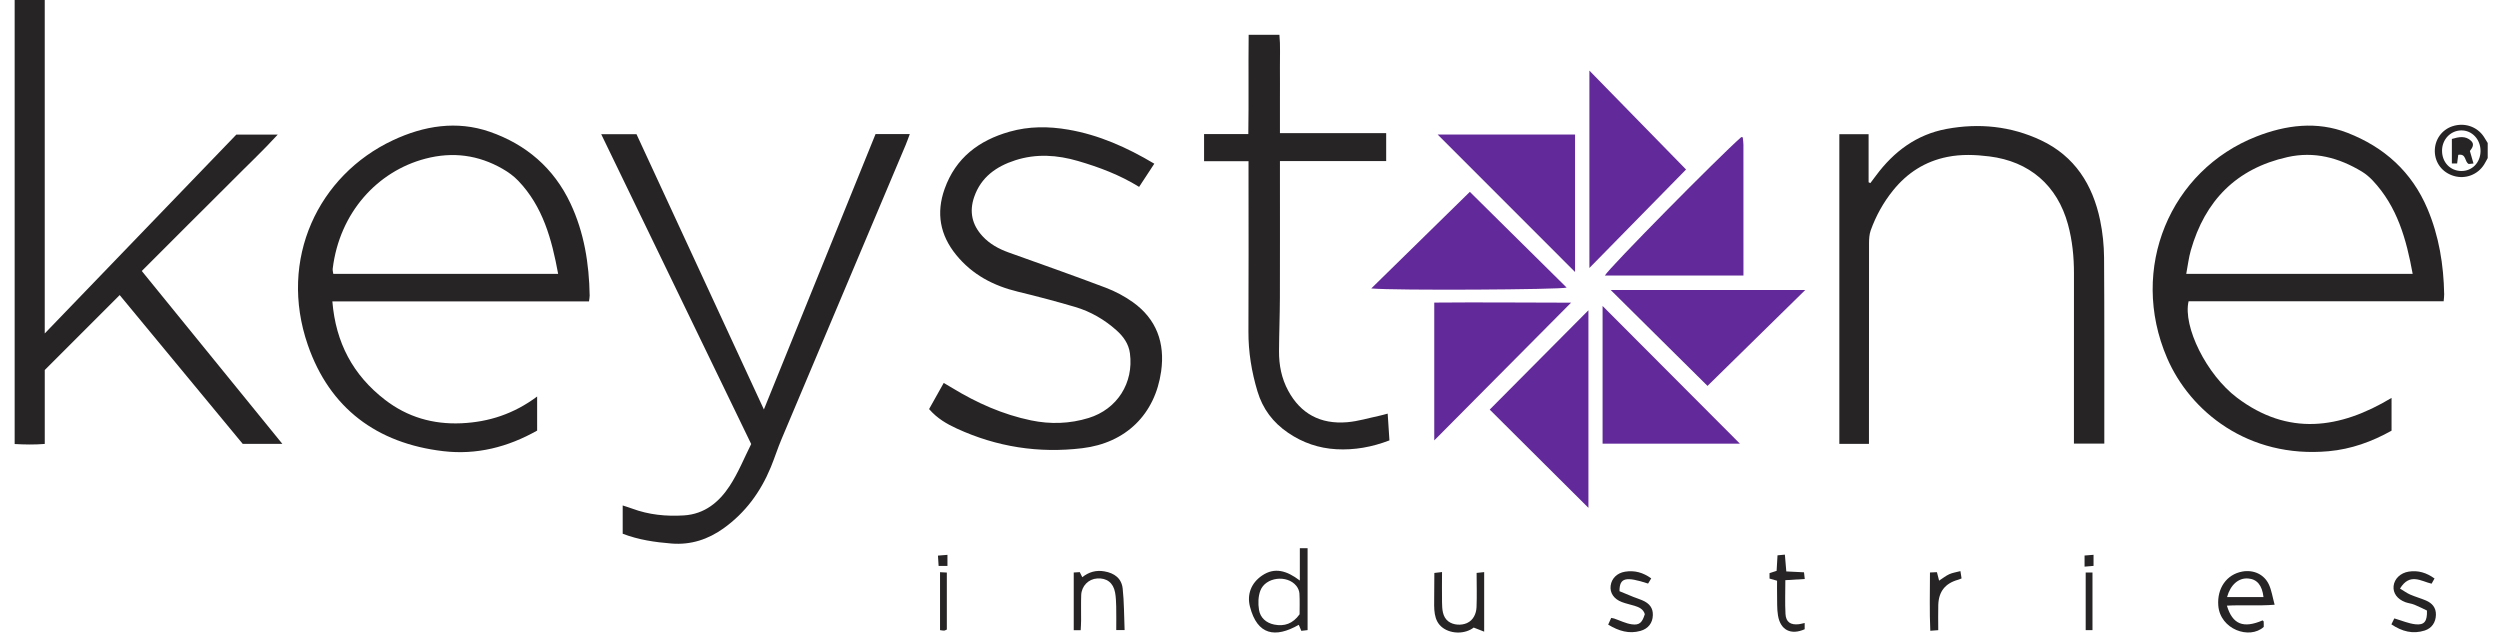 <svg width="166" height="42" viewBox="0 0 166 42" fill="none" xmlns="http://www.w3.org/2000/svg">
    <g clip-path="url(#clip0_3395_1280)">
        <path d="M2.971 0V22.141C7.274 17.675 11.479 13.312 15.694 8.936H18.443C17.44 10.033 16.42 10.985 15.44 11.975C14.458 12.966 13.464 13.943 12.478 14.928C11.477 15.928 10.478 16.93 9.414 17.994C12.506 21.796 15.593 25.593 18.748 29.472H16.116C13.398 26.183 10.657 22.87 7.947 19.593C6.3 21.241 4.684 22.857 2.972 24.568V29.477C2.284 29.534 1.628 29.52 0.973 29.483V0C1.638 0 2.305 0 2.971 0Z" fill="#272425"/>
        <path d="M165.185 10.494C165.105 10.638 165.031 10.787 164.944 10.925C164.519 11.601 163.708 11.909 162.942 11.685C162.174 11.461 161.678 10.819 161.671 10.038C161.663 9.275 162.131 8.617 162.845 8.382C163.638 8.121 164.477 8.401 164.927 9.079C165.016 9.215 165.098 9.356 165.184 9.495V10.494H165.185ZM162.152 10.018C162.154 10.777 162.696 11.345 163.424 11.355C164.146 11.365 164.701 10.796 164.708 10.037C164.715 9.254 164.139 8.642 163.411 8.659C162.7 8.677 162.148 9.271 162.151 10.018H162.152Z" fill="#272425"/>
        <path d="M39.112 20.015H22.069C22.292 22.756 23.44 24.908 25.56 26.544C27.055 27.698 28.753 28.187 30.634 28.105C32.465 28.024 34.132 27.475 35.666 26.328V28.591C33.722 29.688 31.643 30.219 29.43 29.957C25.019 29.439 21.887 27.098 20.439 22.906C18.467 17.203 21.138 11.634 26.093 9.312C28.137 8.354 30.324 7.987 32.522 8.75C34.937 9.59 36.773 11.16 37.878 13.505C38.789 15.44 39.118 17.504 39.154 19.624C39.155 19.724 39.132 19.826 39.11 20.013L39.112 20.015ZM37.06 18.181C36.637 15.883 36.05 13.711 34.406 11.997C34.109 11.687 33.745 11.424 33.37 11.21C31.764 10.289 30.061 10.063 28.259 10.533C25.054 11.367 22.544 14.126 22.092 17.839C22.078 17.951 22.116 18.069 22.13 18.183H37.059L37.06 18.181Z" fill="#272425"/>
        <path d="M162.261 20.004H145.322C144.933 21.673 146.507 24.876 148.54 26.409C151.922 28.96 155.35 28.496 158.799 26.421V28.597C157.497 29.329 156.109 29.826 154.622 29.961C149.273 30.447 145.418 27.314 143.895 23.772C141.332 17.819 144.11 11.302 149.827 9.064C151.782 8.298 153.835 8.029 155.863 8.816C158.313 9.767 160.149 11.412 161.187 13.873C161.95 15.682 162.258 17.583 162.293 19.534C162.296 19.657 162.277 19.779 162.259 20.004H162.261ZM160.201 18.183C159.782 15.876 159.176 13.715 157.55 11.988C157.338 11.763 157.094 11.555 156.831 11.395C155.302 10.472 153.675 10.031 151.883 10.432C148.488 11.193 146.412 13.325 145.47 16.622C145.33 17.113 145.272 17.628 145.167 18.183H160.2H160.201Z" fill="#272425"/>
        <path d="M41.347 35.441V33.562C41.592 33.643 41.786 33.701 41.974 33.771C43.086 34.183 44.234 34.297 45.411 34.223C46.786 34.138 47.745 33.341 48.445 32.274C49.021 31.397 49.417 30.401 49.879 29.484C46.541 22.589 43.247 15.783 39.92 8.91H42.263C45.057 14.951 47.865 21.016 50.722 27.189C53.229 21.005 55.687 14.943 58.137 8.9H60.411C60.306 9.178 60.227 9.411 60.131 9.637C57.384 16.149 54.632 22.659 51.888 29.172C51.63 29.784 51.431 30.421 51.176 31.035C50.502 32.664 49.495 34.042 48.049 35.078C47.015 35.819 45.873 36.192 44.594 36.091C43.495 36.003 42.409 35.847 41.349 35.441H41.347Z" fill="#272425"/>
        <path d="M124.075 8.912V12.103C124.114 12.121 124.152 12.139 124.191 12.158C124.317 11.99 124.445 11.824 124.569 11.655C125.753 10.059 127.262 8.933 129.242 8.563C131.405 8.16 133.522 8.373 135.52 9.314C137.764 10.372 138.958 12.266 139.449 14.629C139.617 15.438 139.703 16.278 139.71 17.105C139.737 21.04 139.724 24.976 139.726 28.911C139.726 29.076 139.726 29.24 139.726 29.457H137.709V28.729C137.709 25.209 137.704 21.691 137.711 18.172C137.714 17.062 137.605 15.968 137.313 14.899C136.605 12.308 134.752 10.715 132.09 10.385C131.155 10.269 130.224 10.234 129.295 10.421C127.826 10.717 126.641 11.477 125.706 12.635C125.059 13.434 124.566 14.326 124.217 15.291C124.122 15.555 124.105 15.858 124.104 16.144C124.097 20.329 124.099 24.515 124.099 28.7C124.099 28.945 124.099 29.189 124.099 29.472H122.132V8.912H124.074H124.075Z" fill="#272425"/>
        <path d="M61.69 27.165C62.021 26.576 62.332 26.02 62.664 25.426C62.892 25.561 63.067 25.662 63.24 25.767C64.868 26.758 66.588 27.525 68.463 27.914C69.749 28.18 71.031 28.14 72.286 27.754C74.184 27.169 75.286 25.427 75.028 23.464C74.945 22.83 74.595 22.345 74.136 21.934C73.333 21.217 72.414 20.685 71.386 20.381C70.131 20.012 68.865 19.676 67.593 19.369C65.968 18.977 64.563 18.244 63.491 16.927C62.416 15.607 62.15 14.15 62.723 12.541C63.459 10.477 65 9.322 67.035 8.744C68.319 8.379 69.624 8.382 70.931 8.607C72.967 8.958 74.815 9.78 76.646 10.87C76.3 11.398 75.976 11.89 75.637 12.409C74.344 11.609 72.988 11.103 71.589 10.693C70.201 10.286 68.805 10.192 67.413 10.642C66.153 11.049 65.138 11.762 64.685 13.08C64.35 14.052 64.538 14.922 65.238 15.681C65.716 16.2 66.311 16.525 66.966 16.761C69.118 17.533 71.275 18.291 73.413 19.101C74.047 19.341 74.668 19.669 75.22 20.063C76.796 21.187 77.365 22.773 77.1 24.657C76.699 27.51 74.755 29.414 71.864 29.761C68.971 30.11 66.183 29.677 63.531 28.455C62.87 28.15 62.237 27.791 61.692 27.164L61.69 27.165Z" fill="#272425"/>
        <path d="M82.912 2.31H84.954C85.024 3.031 84.979 3.75 84.987 4.467C84.994 5.175 84.988 5.883 84.988 6.59V8.84H92.042V10.697H84.988V11.514C84.988 14.26 84.994 17.007 84.985 19.753C84.981 20.939 84.934 22.124 84.927 23.31C84.92 24.236 85.091 25.124 85.541 25.952C86.351 27.446 87.654 28.191 89.467 28.034C90.185 27.971 90.889 27.755 91.599 27.605C91.757 27.571 91.913 27.524 92.142 27.464C92.182 28.076 92.219 28.647 92.259 29.242C91.088 29.691 89.93 29.894 88.737 29.829C87.573 29.765 86.509 29.404 85.532 28.739C84.526 28.054 83.849 27.157 83.498 25.993C83.106 24.69 82.889 23.37 82.896 22.002C82.915 18.506 82.902 15.011 82.902 11.515V10.702H79.95V8.9H82.888C82.924 6.684 82.885 4.534 82.911 2.309L82.912 2.31Z" fill="#272425"/>
        <path d="M115.767 18.295H106.563C106.826 17.809 114.097 10.445 115.615 9.107C115.637 9.107 115.658 9.103 115.677 9.107C115.694 9.112 115.721 9.125 115.722 9.136C115.739 9.3 115.764 9.463 115.764 9.627C115.767 12.492 115.766 15.357 115.766 18.292L115.767 18.295Z" fill="#62299A"/>
        <path d="M91.052 19.153C93.292 16.958 95.472 14.823 97.598 12.739C99.678 14.797 101.859 16.952 104.026 19.096C103.631 19.233 92.62 19.299 91.052 19.153Z" fill="#62299A"/>
        <path d="M105.472 20.601V33.72C103.223 31.481 101.05 29.32 98.917 27.197C101.11 24.991 103.27 22.816 105.472 20.601Z" fill="#62299A"/>
        <path d="M104.583 18.06C101.55 15.025 98.499 11.972 95.462 8.935H104.583V18.06Z" fill="#62299A"/>
        <path d="M115.53 29.459H106.411V20.316C109.443 23.356 112.498 26.418 115.53 29.459Z" fill="#62299A"/>
        <path d="M105.536 4.689C107.768 6.972 109.899 9.153 111.954 11.255C109.862 13.386 107.715 15.572 105.536 17.794V4.689Z" fill="#62299A"/>
        <path d="M113.379 25.624C111.307 23.571 109.144 21.429 106.95 19.255H119.87C117.676 21.407 115.503 23.54 113.379 25.624Z" fill="#62299A"/>
        <path d="M104.32 20.098C101.298 23.139 98.276 26.181 95.235 29.242V20.092C98.29 20.063 101.334 20.097 104.32 20.098Z" fill="#62299A"/>
        <path d="M86.309 38.55V36.399H86.824V41.839C86.674 41.856 86.555 41.87 86.408 41.888C86.347 41.744 86.293 41.617 86.239 41.488C84.678 42.38 83.486 42.179 82.998 40.284C82.785 39.46 83.084 38.698 83.811 38.21C84.631 37.659 85.429 37.877 86.309 38.548V38.55ZM86.293 40.788C86.293 40.365 86.311 39.886 86.283 39.411C86.273 39.238 86.189 39.043 86.08 38.906C85.473 38.145 84.028 38.315 83.687 39.219C83.542 39.604 83.53 40.08 83.597 40.492C83.683 41.018 84.069 41.363 84.61 41.472C85.28 41.605 85.84 41.42 86.292 40.79L86.293 40.788Z" fill="#272425"/>
        <path d="M147.866 40.214C148.24 41.468 148.966 41.74 150.237 41.194C150.262 41.221 150.307 41.247 150.308 41.276C150.316 41.398 150.312 41.521 150.312 41.628C149.368 42.483 147.414 41.794 147.294 40.204C147.208 39.057 147.848 38.14 148.891 37.951C149.629 37.818 150.337 38.13 150.654 38.811C150.832 39.192 150.892 39.628 151.036 40.155C149.921 40.241 148.914 40.157 147.866 40.215V40.214ZM147.877 39.645H150.296C150.206 38.853 149.86 38.452 149.269 38.41C148.641 38.365 148.103 38.825 147.877 39.645Z" fill="#272425"/>
        <path d="M98.549 41.942C98.282 41.837 98.095 41.764 97.854 41.67C97.29 42.106 96.385 42.108 95.808 41.692C95.151 41.219 95.231 40.386 95.23 39.665C95.23 39.125 95.241 38.584 95.241 38.044C95.392 38.027 95.523 38.012 95.751 37.984C95.751 38.65 95.738 39.316 95.751 39.982C95.758 40.437 95.772 40.958 96.169 41.259C96.505 41.514 97.036 41.541 97.413 41.369C97.83 41.179 98.023 40.752 98.042 40.312C98.073 39.556 98.047 38.796 98.047 38.041C98.234 38.021 98.364 38.007 98.549 37.988V41.942Z" fill="#272425"/>
        <path d="M74.675 41.838H74.119C74.119 41.297 74.128 40.781 74.116 40.266C74.108 39.956 74.097 39.641 74.041 39.338C73.921 38.693 73.484 38.366 72.851 38.41C72.272 38.448 71.814 38.912 71.792 39.518C71.772 40.079 71.789 40.64 71.785 41.202C71.784 41.405 71.769 41.61 71.758 41.845H71.296V38.014C71.445 38.004 71.563 37.996 71.697 37.989C71.752 38.101 71.8 38.201 71.863 38.327C72.302 37.976 72.779 37.845 73.329 37.938C74.002 38.052 74.474 38.408 74.546 39.082C74.644 39.981 74.635 40.893 74.674 41.84L74.675 41.838Z" fill="#272425"/>
        <path d="M106.782 41.476C106.865 41.292 106.922 41.166 106.985 41.028C107.063 41.045 107.122 41.051 107.176 41.069C107.565 41.201 107.945 41.396 108.346 41.454C108.861 41.526 109.039 41.346 109.216 40.781C109.119 40.443 108.836 40.318 108.532 40.224C108.255 40.139 107.967 40.081 107.696 39.978C107.158 39.777 106.886 39.365 106.947 38.89C107.01 38.409 107.37 38.048 107.904 37.96C108.528 37.859 109.094 38.008 109.642 38.405C109.564 38.533 109.497 38.645 109.433 38.749C107.941 38.261 107.534 38.356 107.534 39.256C107.821 39.375 108.138 39.508 108.459 39.637C108.652 39.715 108.853 39.773 109.042 39.856C109.545 40.072 109.762 40.383 109.749 40.846C109.736 41.359 109.45 41.745 108.925 41.892C108.177 42.103 107.495 41.907 106.783 41.475L106.782 41.476Z" fill="#272425"/>
        <path d="M159.36 39.082C159.632 39.244 159.825 39.388 160.038 39.48C160.38 39.628 160.742 39.728 161.085 39.874C161.497 40.051 161.759 40.349 161.745 40.831C161.731 41.322 161.477 41.715 160.997 41.868C160.212 42.118 159.495 41.931 158.788 41.457C158.869 41.291 158.937 41.154 158.982 41.062C159.48 41.207 159.926 41.403 160.387 41.453C160.978 41.517 161.174 41.258 161.15 40.54C160.896 40.42 160.609 40.27 160.309 40.15C160.118 40.072 159.904 40.055 159.712 39.983C159.173 39.781 158.887 39.378 158.935 38.913C158.985 38.433 159.391 38.041 159.939 37.955C160.568 37.856 161.125 38.031 161.653 38.412C161.585 38.531 161.528 38.633 161.458 38.757C160.761 38.598 160.014 38.011 159.36 39.082Z" fill="#272425"/>
        <path d="M119.83 41.367C119.83 41.544 119.83 41.663 119.83 41.781C118.923 42.188 118.218 41.842 118.058 40.866C117.984 40.42 118.009 39.958 117.998 39.503C117.99 39.194 117.997 38.886 117.997 38.56C117.807 38.506 117.656 38.462 117.497 38.417V38.056C117.642 38.009 117.791 37.961 117.967 37.904C117.985 37.578 118.004 37.252 118.027 36.873C118.188 36.858 118.335 36.844 118.516 36.828C118.55 37.223 118.579 37.566 118.61 37.943C119.011 37.962 119.378 37.981 119.786 38.001C119.802 38.141 119.816 38.27 119.836 38.445C119.413 38.471 119.028 38.493 118.547 38.523C118.547 39.291 118.516 40.031 118.557 40.769C118.587 41.311 118.901 41.513 119.453 41.447C119.554 41.434 119.654 41.404 119.831 41.366L119.83 41.367Z" fill="#272425"/>
        <path d="M128.7 41.843C128.496 41.858 128.379 41.867 128.172 41.883C128.112 40.575 128.149 39.306 128.15 38.013C128.345 38.004 128.465 37.998 128.612 37.992C128.661 38.184 128.705 38.358 128.756 38.555C128.983 38.408 129.192 38.238 129.428 38.129C129.646 38.029 129.894 37.996 130.172 37.922C130.202 38.115 130.223 38.249 130.248 38.407C130.155 38.443 130.084 38.477 130.009 38.498C129.163 38.736 128.731 39.275 128.702 40.163C128.685 40.7 128.7 41.238 128.7 41.843Z" fill="#272425"/>
        <path d="M62.418 37.993C62.598 38.003 62.714 38.009 62.87 38.018V41.802C62.796 41.832 62.743 41.87 62.687 41.872C62.609 41.876 62.53 41.855 62.418 41.84V37.993Z" fill="#272425"/>
        <path d="M138.49 38.015H138.941V41.841H138.49V38.015Z" fill="#272425"/>
        <path d="M138.415 37.625V36.886C138.61 36.871 138.783 36.858 139.011 36.839V37.575C138.837 37.59 138.664 37.605 138.415 37.625Z" fill="#272425"/>
        <path d="M62.911 36.843V37.579H62.324C62.31 37.365 62.298 37.169 62.28 36.892C62.491 36.876 62.675 36.861 62.911 36.842V36.843Z" fill="#272425"/>
        <path d="M163.227 10.283C163.202 10.475 163.18 10.654 163.153 10.855H162.804V9.226C163.262 9.089 163.713 8.996 164.086 9.357C164.337 9.6 164.134 9.849 164 10.025C164.081 10.309 164.154 10.557 164.24 10.857C164.076 10.873 163.983 10.883 163.926 10.889C163.624 10.735 163.785 10.189 163.228 10.281L163.227 10.283Z" fill="#272425"/>
    </g>
    <defs>
        <clipPath id="clip0_3395_1280">
            <rect width="164.213" height="42" fill="white" transform="translate(0.973)"/>
        </clipPath>
    </defs>
</svg>
